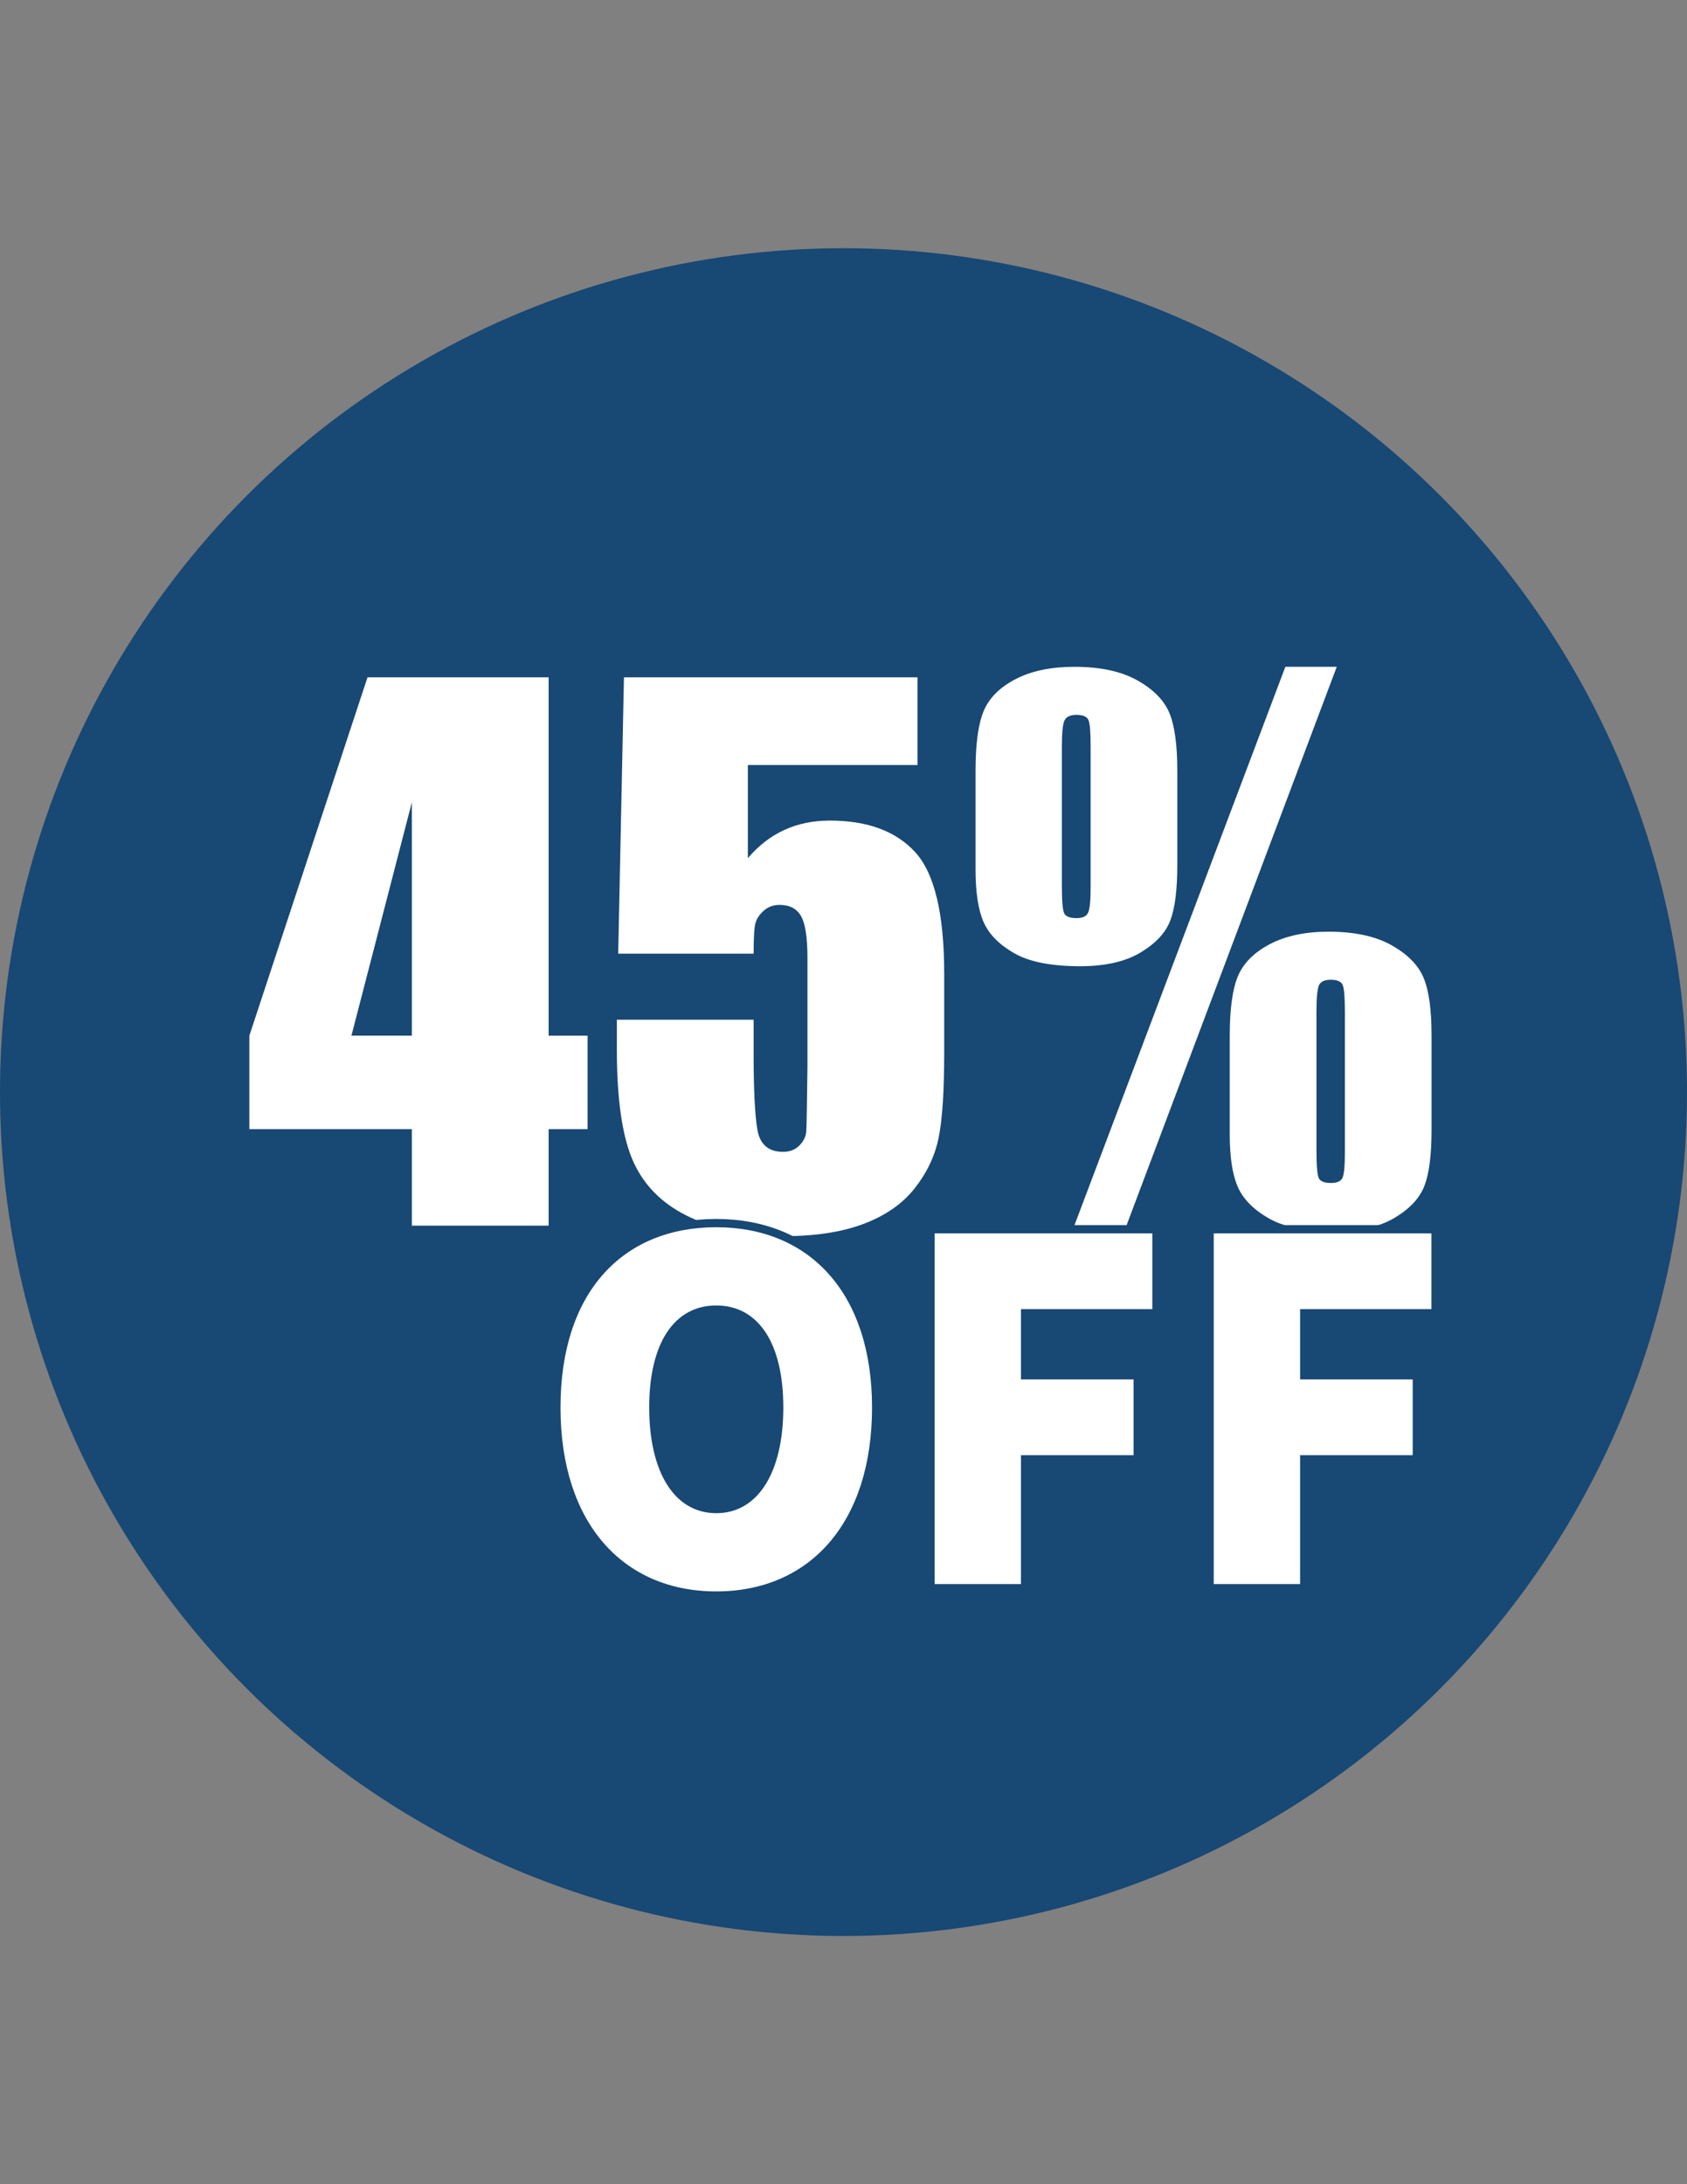<?xml version="1.0" encoding="utf-8"?>
<!-- Generator: Adobe Illustrator 16.0.3, SVG Export Plug-In . SVG Version: 6.00 Build 0)  -->
<!DOCTYPE svg PUBLIC "-//W3C//DTD SVG 1.1//EN" "http://www.w3.org/Graphics/SVG/1.1/DTD/svg11.dtd">
<svg version="1.1" id="Capa_1" xmlns="http://www.w3.org/2000/svg" xmlns:xlink="http://www.w3.org/1999/xlink" x="0px" y="0px"
	 width="612px" height="792px" viewBox="0 0 612 792" enable-background="new 0 0 612 792" xml:space="preserve">
<rect x="0" y="0" width="612" height="792" fill="#808080" stroke="none"/>
<circle fill="#184874" cx="306" cy="396" r="306"/>
<g display="none">
	<path display="inline" fill="#FFFFFF" d="M152.184,390.288v28.152H76.296v-28.152H152.184z"/>
	<path display="inline" fill="#FFFFFF" d="M197.88,455.976c-7.344-3.264-13.056-8.151-17.544-14.688
		c-4.488-6.528-6.528-14.28-6.936-23.256h30.192c0.408,3.264,1.224,5.712,2.856,8.16c1.632,2.439,3.264,4.08,5.712,5.304
		c2.448,1.224,4.896,1.632,7.752,1.632c5.712,0,9.792-1.632,12.648-4.488c2.856-3.264,4.488-7.344,4.488-13.056v-3.672
		c0-5.712-1.224-10.608-3.672-13.464c-2.448-2.856-6.12-4.896-10.608-4.896h-13.056V365.4h13.056c3.672,0,6.528-1.224,8.568-4.08
		s2.856-6.528,2.856-11.832v-2.856c0-4.896-1.224-8.568-3.264-11.016c-2.04-2.448-5.304-4.08-9.384-4.08
		c-2.448,0-4.896,0.816-7.344,2.04c-2.04,1.224-4.08,3.264-5.304,5.712c-1.632,2.448-2.448,5.712-3.264,9.384h-29.784
		c0.816-9.384,3.264-17.544,7.752-24.48c4.08-6.936,9.792-11.832,16.32-15.504c6.528-3.672,14.28-5.304,22.848-5.304
		c13.464,0,24.072,3.672,31.824,10.608c7.344,6.936,11.016,16.728,11.016,29.784v4.488c0,7.344-1.632,13.464-5.304,18.768
		c-3.672,5.304-8.568,9.384-15.504,11.832c7.344,1.632,13.056,5.712,17.136,11.832c4.08,6.121,6.12,13.873,6.12,23.256v4.488
		c0,8.976-1.632,16.728-5.304,22.848c-3.672,6.528-8.568,11.424-15.504,14.688c-6.528,3.673-14.688,5.305-24.48,5.305
		C213.384,461.28,205.224,459.648,197.88,455.976z"/>
	<path display="inline" fill="#FFFFFF" d="M306.408,449.448c-7.752-7.752-11.832-18.36-11.832-32.232V347.04
		c0-13.872,4.08-24.48,11.832-32.232c7.752-7.752,19.176-11.424,34.271-11.424c15.104,0,26.521,3.672,34.272,11.424
		s11.832,18.36,11.832,32.232v70.176c0,13.872-4.08,24.48-11.832,32.232c-7.344,7.752-19.176,11.832-33.864,11.832
		C325.992,461.28,314.568,457.2,306.408,449.448z M353.736,427.008c2.854-4.08,4.08-9.792,4.08-17.136v-55.488
		c0-7.344-1.229-13.056-4.08-17.136c-2.856-4.08-6.938-6.12-13.063-6.12c-5.712,0-10.191,2.04-13.056,6.12s-4.08,9.792-4.08,17.136
		v55.488c0,7.344,1.224,13.464,4.08,17.136c2.854,4.08,6.936,6.12,13.056,6.12S351.288,431.088,353.736,427.008z"/>
	<path display="inline" fill="#FFFFFF" d="M416.568,364.176c-4.896-4.896-7.353-11.424-7.353-19.992V330.72
		c0-8.568,2.448-15.096,7.353-19.992c4.896-4.896,11.832-7.344,20.396-7.344c8.979,0,15.912,2.448,20.4,7.344
		c4.896,4.896,7.344,11.424,7.344,20.4v13.056c0,8.568-2.448,15.504-7.344,19.992c-4.896,4.488-11.832,6.936-20.4,6.936
		C428.4,371.112,421.464,369.072,416.568,364.176z M503.88,305.016H530.4L449.616,459.24h-26.521L503.88,305.016z M440.64,347.856
		c0.816-1.224,1.229-2.448,1.229-4.488v-11.832c0-2.04-0.408-3.264-1.229-4.488c-0.813-1.224-2.04-1.632-3.672-1.632
		s-2.854,0.408-3.672,1.632c-0.813,1.224-1.224,2.448-1.224,4.488v11.424c0,2.04,0.407,3.672,1.224,4.488
		c0.816,1.224,2.04,1.632,3.672,1.632S439.824,348.672,440.64,347.856z M493.68,453.936c-4.896-4.896-7.344-11.424-7.344-19.983
		v-13.47c0-8.568,2.448-15.104,7.344-19.992c4.896-4.896,11.832-7.344,20.4-7.344c8.976,0,15.912,2.448,20.4,7.344
		c4.896,4.896,7.344,11.424,7.344,20.396v13.063c0,8.563-2.448,15.504-7.344,19.983c-4.896,4.896-11.832,6.938-20.4,6.938
		C505.104,461.28,498.168,458.832,493.68,453.936z M517.752,437.616c0.816-1.229,1.224-2.448,1.224-4.488v-11.832
		c0-2.04-0.399-3.264-1.224-4.488c-0.816-1.224-2.04-1.632-3.672-1.632s-2.856,0.408-3.672,1.632
		c-0.816,1.229-1.229,2.448-1.229,4.488v11.424c0,2.04,0.408,3.672,1.229,4.488c0.813,1.224,2.04,1.632,3.672,1.632
		S516.936,438.84,517.752,437.616z"/>
</g>
<g enable-background="new    ">
	<path fill="#FFFFFF" d="M199.031,245.594v129.938h14.124v33.896h-14.124v35.002h-49.617v-35.002H90.463v-33.896l42.862-129.938
		H199.031z M149.414,375.531v-84.619l-21.922,84.619H149.414z"/>
	<path fill="#FFFFFF" d="M427.096,279.49v34.143c0,8.925-0.84,15.618-2.518,20.08c-1.678,4.464-5.281,8.352-10.807,11.667
		c-5.527,3.316-12.834,4.975-21.927,4.975c-10.479,0-18.464-1.576-23.944-4.729c-5.486-3.151-9.191-6.939-11.115-11.36
		s-2.886-10.766-2.886-19.036v-35.74c0-9.825,1.001-17.09,3.009-21.799c2.006-4.708,5.874-8.536,11.604-11.483
		c5.73-2.947,12.813-4.421,21.248-4.421c9.334,0,16.906,1.617,22.725,4.851c5.813,3.235,9.697,7.146,11.666,11.729
		C426.113,262.953,427.096,269.993,427.096,279.49z M395.656,270.771c0-5.238-0.271-8.474-0.799-9.702
		c-0.533-1.229-1.986-1.842-4.359-1.842c-2.211,0-3.646,0.656-4.299,1.965c-0.656,1.311-0.982,4.504-0.982,9.579v50.108
		c0,5.731,0.286,9.171,0.859,10.316c0.572,1.147,2.088,1.72,4.545,1.72c2.128,0,3.5-0.655,4.113-1.966
		c0.611-1.309,0.922-4.379,0.922-9.211V270.771z M484.941,241.787l-77.74,206.45h-18.914l78.006-206.45H484.941z M519.33,375.531
		v34.265c0,8.843-0.842,15.521-2.518,20.021c-1.684,4.504-5.281,8.411-10.813,11.729c-5.523,3.315-12.834,4.974-21.922,4.974
		c-10.398,0-18.361-1.597-23.887-4.786c-5.527-3.193-9.254-7-11.18-11.426c-1.926-4.421-2.887-10.725-2.887-18.912v-35.858
		c0-9.743,1.002-16.968,3.008-21.677c2.007-4.707,5.875-8.555,11.607-11.545c5.729-2.987,12.813-4.482,21.246-4.482
		c9.414,0,17.026,1.639,22.844,4.912c5.813,3.276,9.682,7.206,11.604,11.791C518.367,359.116,519.33,366.116,519.33,375.531z
		 M487.889,366.934c0-5.238-0.266-8.493-0.797-9.764c-0.535-1.268-1.982-1.903-4.357-1.903c-2.209,0-3.623,0.656-4.236,1.965
		c-0.613,1.311-0.922,4.545-0.922,9.702v50.108c0,5.649,0.287,9.048,0.857,10.193s2.049,1.72,4.424,1.72
		c2.211,0,3.602-0.633,4.176-1.903c0.568-1.269,0.855-4.356,0.855-9.271V366.934L487.889,366.934z"/>
</g>
<path fill="#FFFFFF" d="M332.833,245.597v31.809h-61.53v33.774c7.695-9.089,17.603-13.633,29.722-13.633
	c13.672,0,24.01,3.828,31.01,11.483c7,7.656,10.5,22.373,10.5,44.151v28.37c0,14.083-0.674,24.421-2.025,31.011
	c-1.352,6.593-4.237,12.692-8.658,18.3c-4.421,5.608-10.583,9.907-18.482,12.896c-7.902,2.988-17.543,4.483-28.924,4.483
	c-12.772,0-24.031-2.232-33.773-6.693c-9.745-4.462-16.663-11.115-20.755-19.958c-4.095-8.842-6.141-22.515-6.141-41.02v-10.809
	h49.617v12.404c0,12.855,0.449,21.982,1.351,27.388c0.9,5.403,4.01,8.105,9.333,8.105c2.457,0,4.44-0.777,5.957-2.333
	c1.515-1.556,2.334-3.234,2.457-5.036c0.123-1.8,0.266-9.619,0.431-23.457v-39.424c0-7.449-0.779-12.526-2.333-15.229
	c-1.557-2.702-4.135-4.053-7.737-4.053c-2.293,0-4.218,0.696-5.772,2.088c-1.557,1.393-2.56,2.886-3.009,4.482
	c-0.451,1.597-0.675,5.302-0.675,11.115h-49.128l2.087-100.217h106.48V245.597z"/>
<g>
	<g>
		<g>
			<g>
				<path fill="#FFFFFF" stroke="#184874" stroke-width="5" stroke-linejoin="round" stroke-miterlimit="50" d="M202.832,510.361
					c0-42.277,22.975-65.863,57.01-65.863c34.036,0,57.01,24.03,57.01,65.863c0,42.271-22.974,67.19-57.01,67.19
					C225.806,577.559,202.832,552.639,202.832,510.361z M283.667,510.361c0-23.146-8.934-36.492-23.825-36.492
					c-14.891,0-23.825,13.352-23.825,36.492c0,23.142,8.935,37.826,23.825,37.826C274.733,548.188,283.667,533.503,283.667,510.361z
					"/>
				<path fill="#FFFFFF" stroke="#184874" stroke-width="5" stroke-linejoin="round" stroke-miterlimit="50" d="M338.551,446.724
					h79.984v28.48h-47.65v24.477h40.843v28.482h-40.843v46.728h-32.334V446.724L338.551,446.724z"/>
				<path fill="#FFFFFF" stroke="#184874" stroke-width="5" stroke-linejoin="round" stroke-miterlimit="50" d="M439.808,446.724
					h79.984v28.48h-47.65v24.477h40.851v28.482h-40.851v46.728h-32.334V446.724L439.808,446.724z"/>
			</g>
		</g>
	</g>
	<g>
		<g>
			<g>
				<path fill="#FFFFFF" stroke="#184874" stroke-miterlimit="10" d="M202.832,510.361c0-42.277,22.975-65.863,57.01-65.863
					c34.036,0,57.01,24.03,57.01,65.863c0,42.271-22.974,67.19-57.01,67.19C225.806,577.559,202.832,552.639,202.832,510.361z
					 M283.667,510.361c0-23.146-8.934-36.492-23.825-36.492c-14.891,0-23.825,13.352-23.825,36.492
					c0,23.142,8.935,37.826,23.825,37.826C274.733,548.188,283.667,533.503,283.667,510.361z"/>
				<path fill="#FFFFFF" stroke="#184874" stroke-miterlimit="10" d="M338.551,446.724h79.984v28.48h-47.65v24.477h40.843v28.482
					h-40.843v46.728h-32.334V446.724L338.551,446.724z"/>
				<path fill="#FFFFFF" stroke="#184874" stroke-miterlimit="10" d="M439.808,446.724h79.984v28.48h-47.65v24.477h40.851v28.482
					h-40.851v46.728h-32.334V446.724L439.808,446.724z"/>
			</g>
		</g>
	</g>
</g>
</svg>
